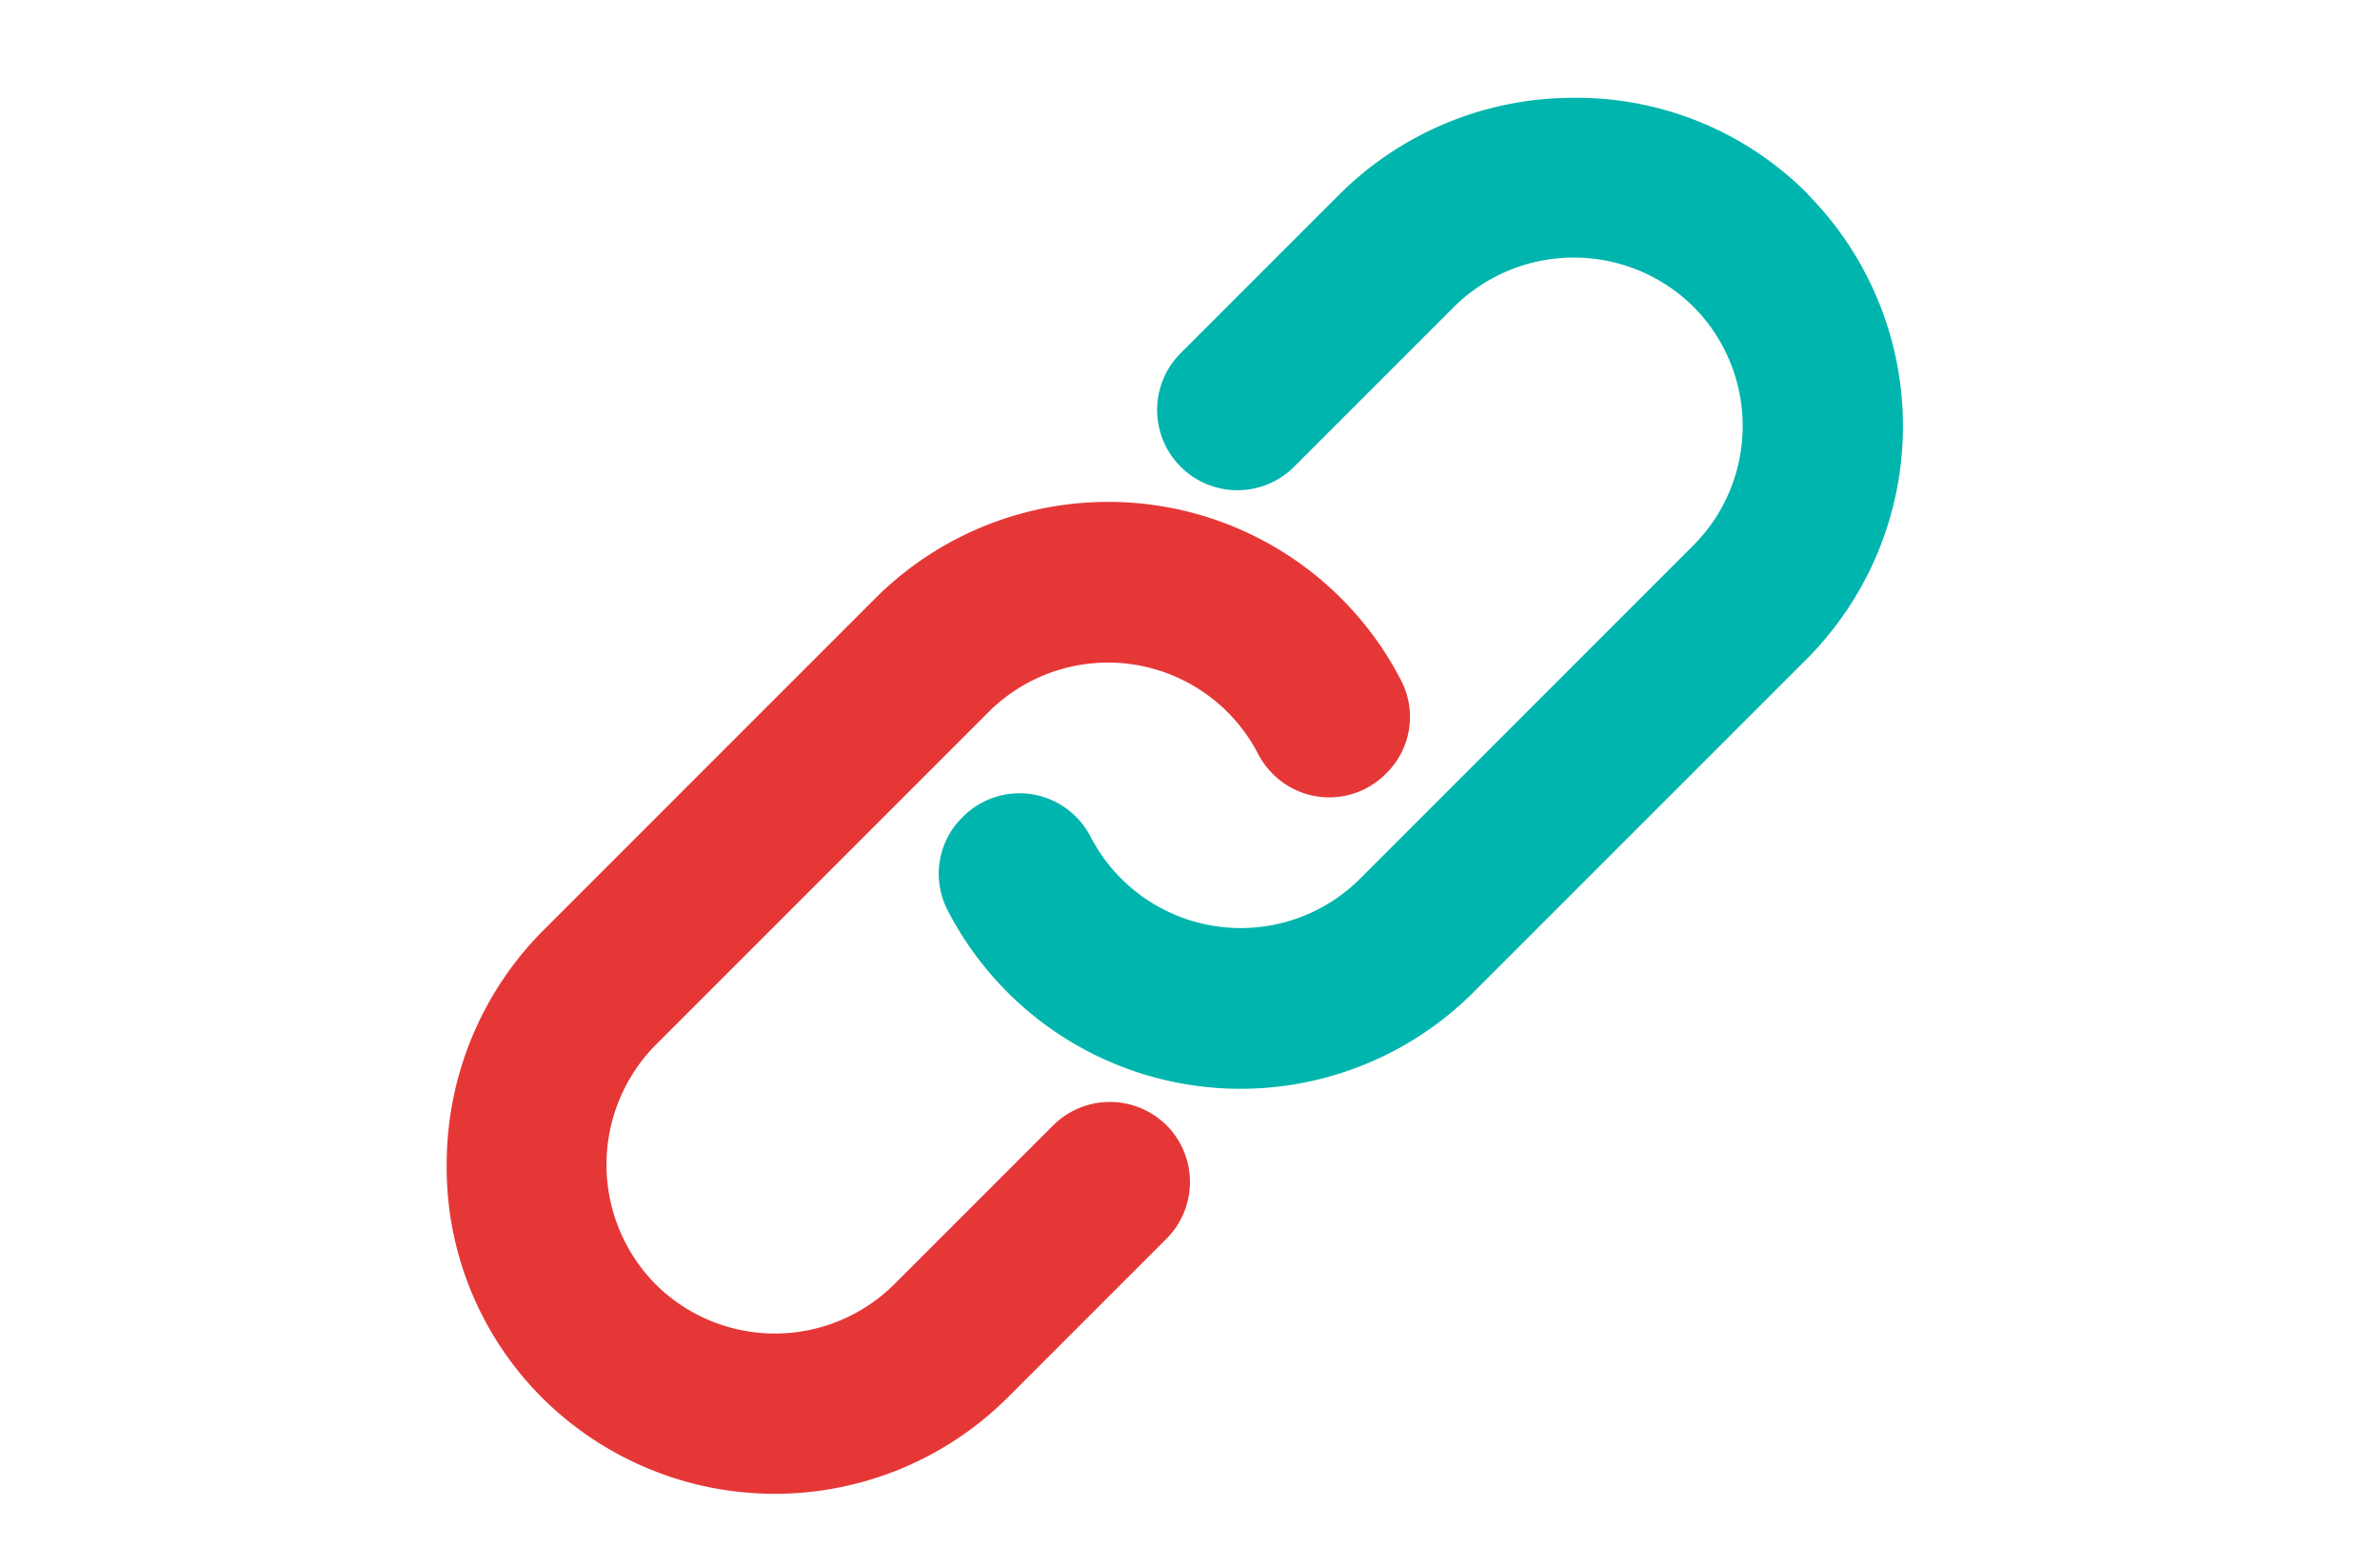 <svg xmlns="http://www.w3.org/2000/svg" width="79" height="52" viewBox="0 0 79 52">
  <g id="グループ_40217" data-name="グループ 40217" transform="translate(-636 -1438)">
    <g id="グループ_39839" data-name="グループ 39839" transform="translate(651.327 1441.746)">
      <g id="グループ_39840" data-name="グループ 39840" transform="translate(0 0)">
        <path id="パス_50558" data-name="パス 50558" d="M214.178,3.014l0,0A10.309,10.309,0,0,0,206.761,0a10.493,10.493,0,0,0-7.406,3.075l-5.289,5.289a2.165,2.165,0,0,0,3.061,3.061l5.305-5.305a6.151,6.151,0,0,1,8.672-.058l.012.012a6.116,6.116,0,0,1,0,8.639L200.06,25.77a6.111,6.111,0,0,1-9.748-1.516,2.179,2.179,0,0,0-.4-.543,2.146,2.146,0,0,0-3.031,0l-.032.032a2.128,2.128,0,0,0-.4,2.481,10.435,10.435,0,0,0,16.665,2.61l11.056-11.056a10.449,10.449,0,0,0,0-14.761" transform="translate(-169.884 0.001)" fill="#00b5ad" stroke="#00b5ad" stroke-linecap="round" stroke-linejoin="round" stroke-width="1"/>
        <path id="パス_50559" data-name="パス 50559" d="M23.044,194.878a2.167,2.167,0,0,0-3.061,0l-5.268,5.268a6.116,6.116,0,0,1-8.639,0l-.007-.007a6.153,6.153,0,0,1,.056-8.682l11.007-11.007a6.11,6.11,0,0,1,9.747,1.515,2.179,2.179,0,0,0,.4.543,2.146,2.146,0,0,0,3.032,0l.031-.031a2.128,2.128,0,0,0,.4-2.482,10.436,10.436,0,0,0-16.665-2.609l-11,11A10.493,10.493,0,0,0,0,195.791,10.309,10.309,0,0,0,3.011,203.2l0,0a10.448,10.448,0,0,0,14.76,0l5.268-5.268a2.167,2.167,0,0,0,0-3.061" transform="translate(0 -160.914)" fill="#e63737" stroke="#e63737" stroke-linecap="round" stroke-linejoin="round" stroke-width="1"/>
      </g>
    </g>
    <rect id="長方形_22391" data-name="長方形 22391" width="79" height="52" transform="translate(636 1438)" fill="none"/>
  </g>
</svg>

